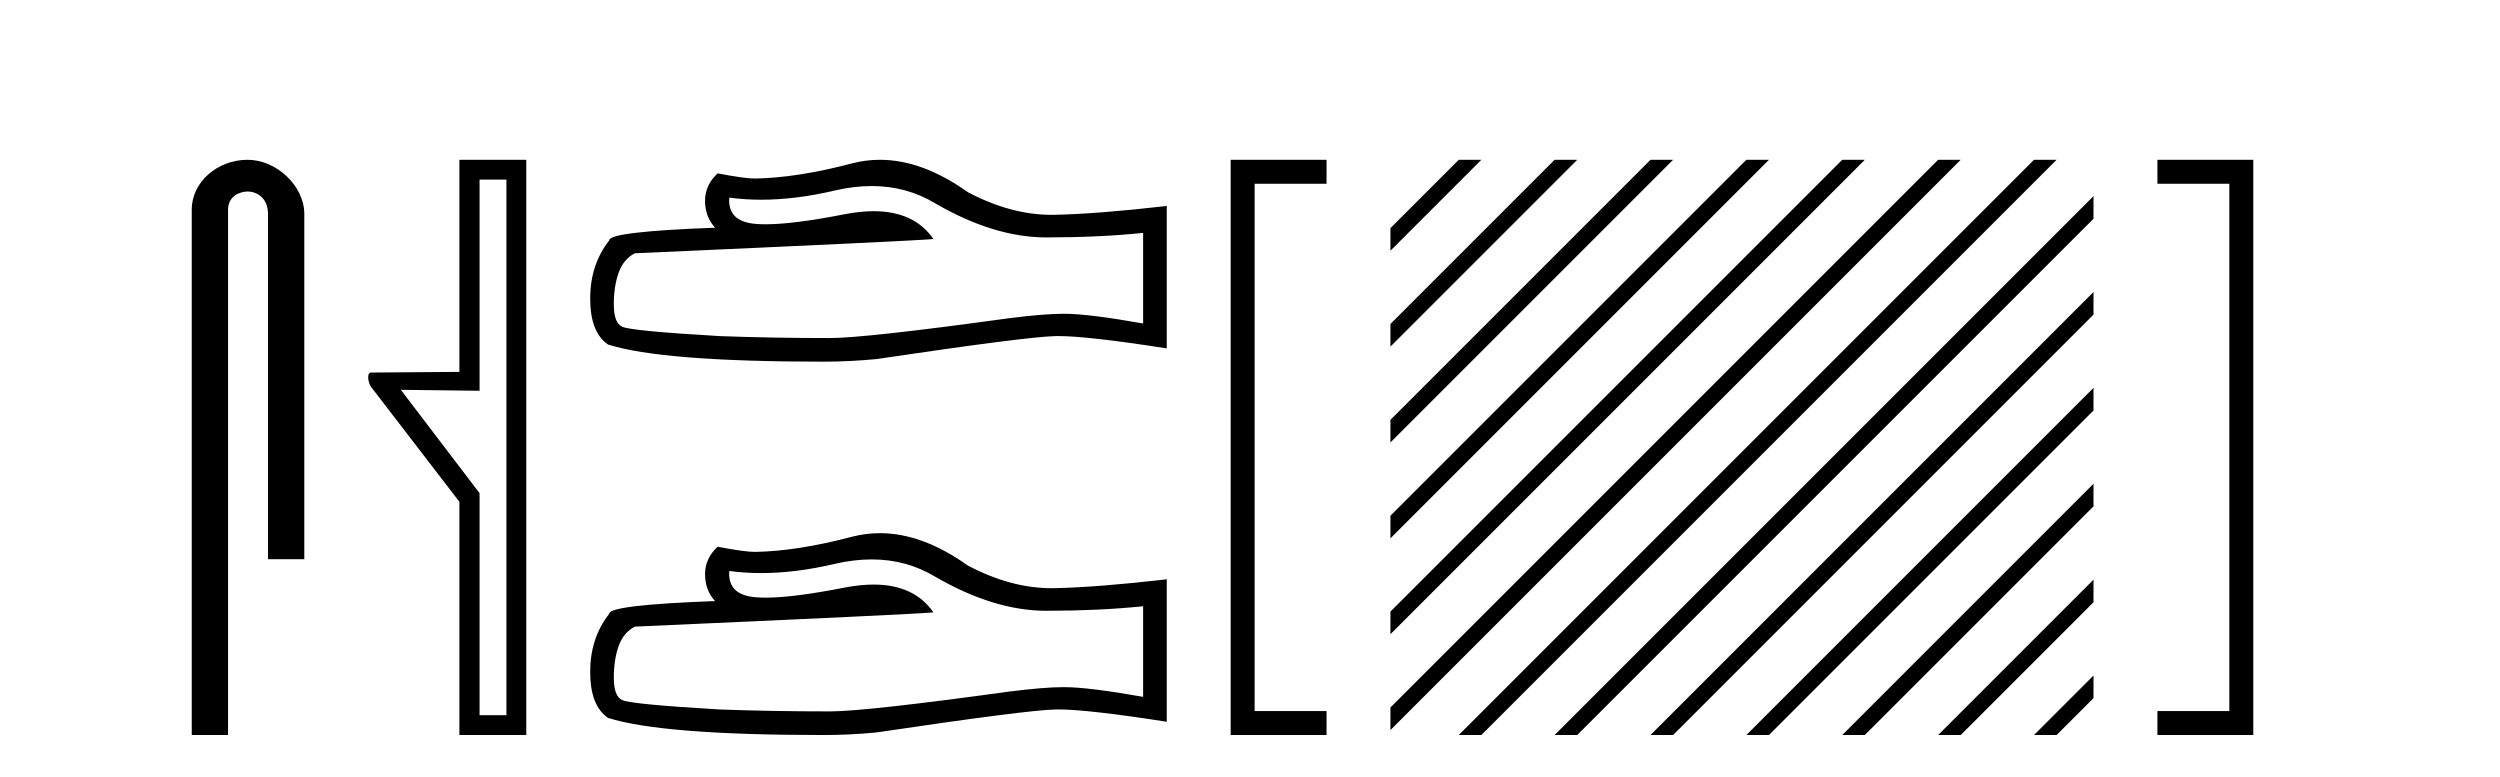 <?xml version='1.0' encoding='UTF-8' standalone='yes'?><svg xmlns='http://www.w3.org/2000/svg' xmlns:xlink='http://www.w3.org/1999/xlink' width='132.0' height='41.0' ><path d='M 13.069 8.437 C 11.5 8.437 10.124 9.591 10.124 11.072 L 10.124 38.809 L 12.041 38.809 L 12.041 11.072 C 12.041 10.346 12.68 10.111 13.081 10.111 C 13.502 10.111 14.151 10.406 14.151 11.296 L 14.151 29.526 L 16.067 29.526 L 16.067 11.296 C 16.067 9.813 14.598 8.437 13.069 8.437 Z' style='fill:#000000;stroke:none' /><path d='M 26.74 9.484 L 26.74 37.762 L 25.321 37.762 L 25.321 26.039 L 21.165 20.582 L 25.321 20.633 L 25.321 9.484 ZM 24.256 8.437 L 24.256 19.636 L 19.594 19.67 C 19.341 19.67 19.442 20.228 19.594 20.43 L 24.256 26.495 L 24.256 38.809 L 27.787 38.809 L 27.787 8.437 Z' style='fill:#000000;stroke:none' /><path d='M 46.026 9.823 Q 47.87 9.823 49.389 10.742 Q 52.481 12.536 55.249 12.536 Q 58.033 12.536 60.357 12.297 L 60.357 17.08 Q 57.47 16.567 56.188 16.567 L 56.154 16.567 Q 55.112 16.567 53.25 16.806 Q 45.682 17.849 43.82 17.849 Q 40.728 17.849 37.995 17.746 Q 33.314 17.473 32.853 17.251 Q 32.409 17.046 32.409 16.072 Q 32.409 15.115 32.665 14.398 Q 32.921 13.68 33.519 13.373 Q 48.142 12.724 49.287 12.621 Q 48.268 11.151 46.129 11.151 Q 45.435 11.151 44.623 11.306 Q 41.899 11.842 40.423 11.842 Q 40.112 11.842 39.857 11.818 Q 38.405 11.682 38.507 10.434 L 38.507 10.434 Q 39.323 10.545 40.192 10.545 Q 42.017 10.545 44.076 10.059 Q 45.093 9.823 46.026 9.823 ZM 46.461 8.437 Q 45.721 8.437 44.999 8.624 Q 42.078 9.392 39.857 9.427 Q 39.31 9.427 37.892 9.153 Q 37.226 9.768 37.226 10.605 Q 37.226 11.442 37.756 12.023 Q 32.17 12.228 32.17 12.689 Q 31.162 13.971 31.162 15.764 Q 31.162 17.541 32.101 18.19 Q 34.937 19.096 43.496 19.096 Q 44.862 19.096 46.28 18.959 Q 54.207 17.78 55.727 17.746 Q 55.799 17.744 55.877 17.744 Q 57.439 17.744 61.604 18.395 L 61.604 10.844 L 61.57 10.879 Q 57.999 11.289 55.744 11.34 Q 55.629 11.343 55.513 11.343 Q 53.367 11.343 51.098 10.144 Q 48.697 8.437 46.461 8.437 Z' style='fill:#000000;stroke:none' /><path d='M 46.026 29.537 Q 47.87 29.537 49.389 30.456 Q 52.481 32.249 55.249 32.249 Q 58.033 32.249 60.357 32.01 L 60.357 36.794 Q 57.47 36.281 56.188 36.281 L 56.154 36.281 Q 55.112 36.281 53.25 36.52 Q 45.682 37.562 43.82 37.562 Q 40.728 37.562 37.995 37.46 Q 33.314 37.186 32.853 36.964 Q 32.409 36.759 32.409 35.786 Q 32.409 34.829 32.665 34.111 Q 32.921 33.394 33.519 33.086 Q 48.142 32.437 49.287 32.335 Q 48.268 30.865 46.129 30.865 Q 45.435 30.865 44.623 31.019 Q 41.899 31.556 40.423 31.556 Q 40.112 31.556 39.857 31.532 Q 38.405 31.395 38.507 30.148 L 38.507 30.148 Q 39.323 30.258 40.192 30.258 Q 42.017 30.258 44.076 29.772 Q 45.093 29.537 46.026 29.537 ZM 46.461 28.151 Q 45.721 28.151 44.999 28.337 Q 42.078 29.106 39.857 29.14 Q 39.31 29.14 37.892 28.867 Q 37.226 29.482 37.226 30.319 Q 37.226 31.156 37.756 31.737 Q 32.17 31.942 32.17 32.403 Q 31.162 33.684 31.162 35.478 Q 31.162 37.255 32.101 37.904 Q 34.937 38.809 43.496 38.809 Q 44.862 38.809 46.28 38.673 Q 54.207 37.494 55.727 37.46 Q 55.799 37.458 55.877 37.458 Q 57.439 37.458 61.604 38.109 L 61.604 30.558 L 61.57 30.592 Q 57.999 31.002 55.744 31.054 Q 55.629 31.057 55.513 31.057 Q 53.367 31.057 51.098 29.858 Q 48.697 28.151 46.461 28.151 Z' style='fill:#000000;stroke:none' /><path d='M 69.408 9.702 L 69.408 9.702 L 65.611 9.702 L 65.611 9.07 L 66.244 9.07 L 66.244 38.177 L 65.611 38.177 L 65.611 37.544 L 69.408 37.544 L 70.041 37.544 L 70.041 38.809 L 69.408 38.809 L 65.611 38.809 L 64.979 38.809 L 64.979 38.177 L 64.979 9.07 L 64.979 8.437 L 65.611 8.437 L 69.408 8.437 L 70.041 8.437 L 70.041 9.702 Z' style='fill:#000000;stroke:none' /><path d='M 77.022 8.437 L 73.415 12.044 L 73.415 13.237 L 77.917 8.735 L 78.215 8.437 ZM 82.084 8.437 L 73.415 17.106 L 73.415 18.299 L 82.979 8.735 L 83.277 8.437 ZM 87.146 8.437 L 73.415 22.168 L 73.415 23.361 L 88.041 8.735 L 88.339 8.437 ZM 92.208 8.437 L 73.415 27.23 L 73.415 28.423 L 93.103 8.735 L 93.401 8.437 ZM 97.27 8.437 L 73.415 32.292 L 73.415 32.292 L 73.415 33.485 L 98.165 8.735 L 98.464 8.437 ZM 102.333 8.437 L 73.415 37.354 L 73.415 38.547 L 103.227 8.735 L 103.526 8.437 ZM 107.395 8.437 L 77.32 38.511 L 77.022 38.809 L 78.215 38.809 L 108.289 8.735 L 108.588 8.437 ZM 110.537 10.356 L 82.382 38.511 L 82.084 38.809 L 83.277 38.809 L 110.537 11.549 L 110.537 10.356 ZM 110.537 15.418 L 87.445 38.511 L 87.146 38.809 L 88.339 38.809 L 110.537 16.611 L 110.537 15.418 ZM 110.537 20.48 L 92.507 38.511 L 92.208 38.809 L 93.401 38.809 L 110.537 21.674 L 110.537 20.48 ZM 110.537 25.542 L 97.569 38.511 L 97.27 38.809 L 98.464 38.809 L 110.537 26.736 L 110.537 25.542 ZM 110.537 30.605 L 102.631 38.511 L 102.333 38.809 L 103.526 38.809 L 110.537 31.798 L 110.537 30.605 ZM 110.537 35.667 L 107.693 38.511 L 107.395 38.809 L 108.588 38.809 L 110.537 36.86 L 110.537 35.667 Z' style='fill:#000000;stroke:none' /><path d='M 114.545 8.437 L 114.545 8.437 L 118.341 8.437 L 118.974 8.437 L 118.974 9.07 L 118.974 38.177 L 118.974 38.809 L 118.341 38.809 L 114.545 38.809 L 113.912 38.809 L 113.912 37.544 L 114.545 37.544 L 118.341 37.544 L 118.341 38.177 L 117.709 38.177 L 117.709 9.07 L 118.341 9.07 L 118.341 9.702 L 114.545 9.702 L 113.912 9.702 L 113.912 8.437 Z' style='fill:#000000;stroke:none' /></svg>